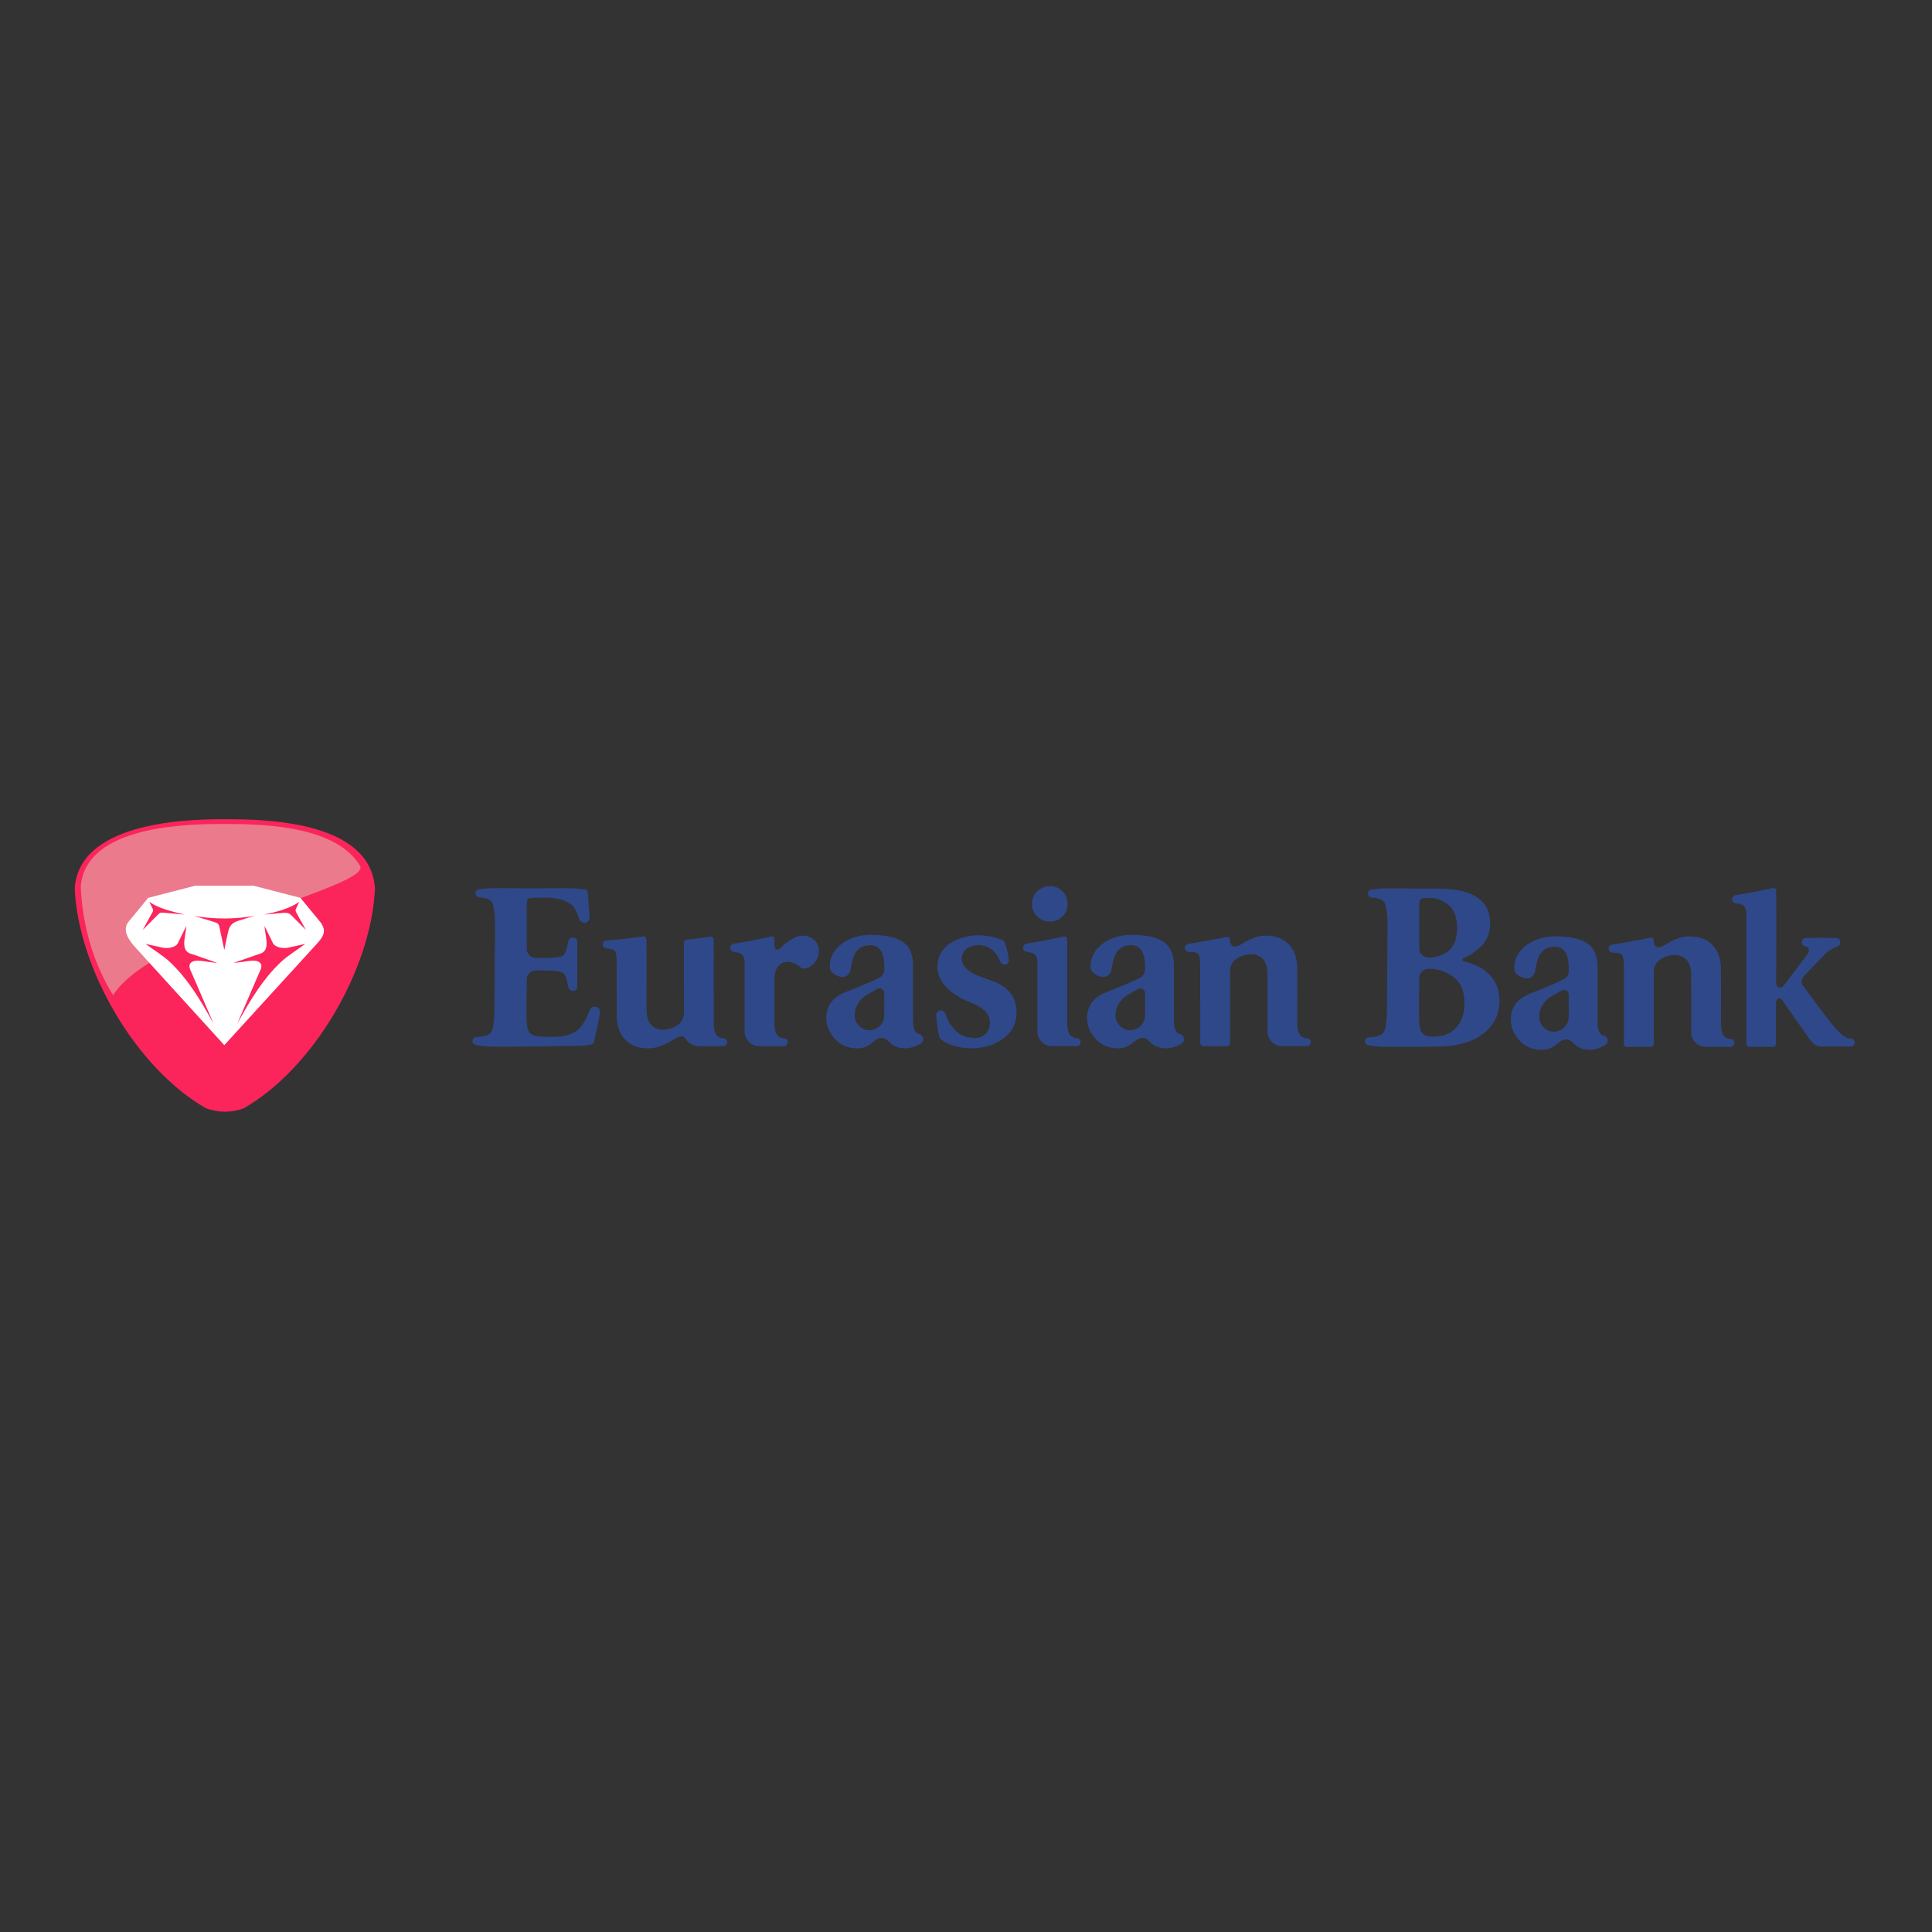 <svg width="500" height="500" viewBox="0 0 500 500" fill="none" xmlns="http://www.w3.org/2000/svg">
<rect x="0" y="0" width="500" height="500" fill="#333333" stroke="none"/>
<path d="M371.691 229.967C376.246 229.967 379.625 230.593 381.914 232.01C383.167 232.786 384.118 233.729 384.73 234.89C385.34 236.05 385.647 237.495 385.647 239.225C385.647 241.754 384.639 243.869 382.61 245.552C381.495 246.479 380.26 247.362 378.883 247.901C378.659 247.987 378.489 248.11 378.489 248.357C378.489 248.724 378.833 248.808 379.117 248.875C381.386 249.433 383.285 250.326 384.761 251.564C386.96 253.41 388.051 255.867 388.051 258.904C388.051 261.097 387.567 262.975 386.595 264.535C385.626 266.098 384.254 267.406 382.482 268.461C380.964 269.346 379.172 269.99 377.103 270.388C375.577 270.685 373.894 270.803 372.107 270.847C371.227 270.87 370.344 270.875 369.464 270.886C365.098 270.909 361.061 270.961 358.07 270.915C356.393 270.891 354.994 270.646 354.098 270.506L354.103 270.495L353.856 270.422C353.496 270.258 353.251 269.901 353.254 269.485C353.254 269.044 353.535 268.664 353.929 268.518C354.176 268.43 354.491 268.456 354.752 268.437C356.432 268.302 357.547 267.909 358.031 267.26C358.641 266.44 358.948 264.296 358.948 260.837L359.078 239.902C359.099 236.485 358.802 234.351 358.255 233.51C357.831 232.854 356.87 232.452 355.385 232.309L354.736 232.239C354.319 232.103 354.015 231.713 354.015 231.249C354.015 230.796 354.314 230.405 354.726 230.272L354.908 230.228C355.65 230.103 356.711 229.973 358.026 229.941C360.811 229.874 364.718 229.96 369.013 229.962C369.914 229.962 370.802 229.967 371.691 229.967ZM371.589 268.258C373.519 268.164 375.184 267.539 376.47 266.372C378.153 264.848 379.002 262.574 379.002 259.539C379.002 256.414 378.049 254.319 376.124 252.811C374.97 251.907 373.498 251.269 371.863 250.902C371.003 250.712 369.74 250.6 368.906 250.881C368.177 251.126 367.606 251.72 367.393 252.465C367.276 252.874 367.304 253.293 367.304 253.713L367.221 261.303C367.195 263.705 367.317 265.33 367.507 266.15C367.695 266.971 368.12 267.575 368.805 267.89C369.672 268.292 370.651 268.299 371.589 268.258ZM371.172 247.696C372.673 247.412 373.944 246.883 374.889 246.104C376.369 244.885 377.103 242.726 377.103 240.108C377.103 237.409 376.343 235.427 374.827 234.161C373.923 233.408 372.707 232.775 371.269 232.502C370.427 232.343 369.563 232.343 368.711 232.411C367.265 232.525 367.304 233.192 367.304 234.588V244.617C367.304 245.109 367.257 245.664 367.403 246.14C367.635 246.904 368.255 247.511 369.039 247.716C369.698 247.891 370.503 247.821 371.172 247.696ZM176.981 244.341L177.051 243.637L177.434 243.262L178.192 243.15C178.44 243.122 178.692 243.093 178.95 243.059C180.542 242.861 181.852 242.692 182.857 242.556C183.167 242.515 183.633 242.416 183.949 242.416C184.266 242.416 184.54 242.608 184.657 242.887L184.717 243.499C184.717 250.696 184.738 257.872 184.738 265.08C184.79 266.794 185.142 268.594 187.129 268.698H187.168L187.324 268.708L187.366 268.711V268.716C187.84 268.807 188.202 269.193 188.202 269.729C188.202 270.266 187.736 270.795 187.168 270.763L187.087 270.758H181.013L180.81 270.763C179.825 270.763 178.924 270.386 178.244 269.763C177.616 269.266 177.319 268.448 176.843 268.271C176.27 268.057 175.363 268.341 174.009 269.227C172.954 269.901 171.342 270.568 170.498 270.862C169.656 271.159 168.747 271.308 167.778 271.308C165.163 271.308 163.147 270.537 161.735 268.997C160.321 267.458 159.615 265.421 159.615 262.889C159.615 258.065 159.578 253.296 159.578 248.503C159.578 247.365 159.461 246.615 159.229 246.258C159 245.898 158.458 245.656 157.614 245.528C157.289 245.476 156.838 245.461 156.526 245.312C156.176 245.143 155.942 244.791 155.945 244.38C155.947 243.992 156.203 243.611 156.565 243.442C156.825 243.322 157.169 243.348 157.45 243.335C158.661 243.275 160.029 243.187 161.537 242.999C163.134 242.801 164.441 242.632 165.449 242.496C165.754 242.455 166.221 242.353 166.541 242.353C166.856 242.353 167.132 242.548 167.247 242.827L167.307 243.434C167.307 249.141 167.335 255.598 167.335 261.308C167.335 263.079 167.726 264.387 168.508 265.231C169.286 266.075 170.331 266.497 171.638 266.497C172.727 266.497 173.84 266.179 174.98 265.543C176.374 264.78 176.983 263.415 177.007 262.228C176.983 256.268 176.968 250.3 176.981 244.341ZM296.334 261.868L296.332 257.065V257.034V257.005C296.332 256.333 295.785 255.789 295.115 255.789L294.472 255.974L292.089 257.323C289.833 258.604 288.648 260.657 288.695 262.788C288.739 264.897 290.409 266.614 292.503 266.614C294.141 266.614 295.545 265.58 296.087 264.126C296.368 263.376 296.334 262.65 296.334 261.868ZM303.802 249.852V263.996C303.802 265.262 303.961 266.179 304.276 266.749C304.545 267.231 304.878 267.507 305.284 267.58C305.933 267.687 306.431 268.252 306.431 268.932C306.431 269.44 306.152 269.88 305.743 270.117L305.746 270.12C304.589 270.787 303.208 271.292 301.776 271.308C300.473 271.308 299.377 270.995 298.502 270.409C297.504 269.748 297.009 268.601 295.623 268.601C294.42 268.601 293.61 269.612 292.706 270.242C291.755 270.909 290.802 271.308 289.281 271.308C286.97 271.308 285.071 270.493 283.574 268.87C282.086 267.244 281.336 265.463 281.336 263.522C281.336 260.357 282.962 258.122 286.21 256.815C288.023 256.099 289.843 255.372 291.651 254.601C292.998 254.025 294.097 253.525 294.943 253.098L294.951 253.093C295.769 252.72 296.337 251.894 296.337 250.941L296.334 250.85V250.042C296.334 247.164 295.472 244.726 292.966 244.63C288.507 244.458 288.129 248.305 287.577 251.17C287.369 252.236 286.465 252.827 285.514 252.827C284.795 252.827 284.035 252.556 283.235 252.006C282.263 251.334 282.258 250.613 282.258 249.852C282.258 245.364 287.153 241.866 292.974 241.944C299.658 242.033 303.802 243.611 303.802 249.852ZM318.334 258.261L318.337 269.951V269.972C318.337 270.399 317.991 270.745 317.563 270.745L317.535 270.743L311.395 270.745H311.385C310.963 270.745 310.616 270.399 310.616 269.972V269.951V264.645V264.564V264.481V259.18H310.603V249.738C310.603 248.386 310.465 247.49 310.192 247.047C309.978 246.695 309.559 246.49 308.895 246.414C308.361 246.357 307.777 246.445 307.269 246.239C306.912 246.091 306.657 245.75 306.636 245.341C306.618 244.953 306.853 244.559 307.204 244.372L307.756 244.239C309.301 244.023 310.755 243.757 312.122 243.471C313.081 243.273 314.8 243.103 317.149 242.528C317.691 242.41 318.243 242.465 318.301 243.064C318.373 245.117 319.322 245.656 321.945 243.945C323 243.27 324 242.882 324.841 242.588C325.685 242.291 326.594 242.142 327.563 242.142C330.178 242.142 332.194 242.913 333.606 244.453C335.018 245.992 335.727 248.029 335.727 250.558C335.727 253.621 335.74 256.362 335.75 259.18H335.734L335.737 264.476C335.737 266.338 335.917 268.565 338.133 268.68H338.172L338.331 268.69L338.37 268.693L338.368 268.698C338.844 268.789 339.204 269.175 339.204 269.711C339.204 270.248 338.743 270.776 338.172 270.743L338.092 270.74H332.02L331.814 270.745C329.723 270.745 328.006 269.031 328.006 266.919L328.016 266.658V259.18C328.009 256.833 328.006 254.489 328.006 252.142C328.006 250.368 327.615 249.063 326.836 248.216C326.055 247.375 325.01 246.951 323.703 246.951C322.614 246.951 321.502 247.271 320.361 247.904C318.967 248.667 318.358 250.035 318.334 251.22C318.345 253.567 318.34 255.914 318.334 258.261ZM271.678 229.327C272.988 229.327 274.084 229.772 274.97 230.655C275.856 231.543 276.298 232.64 276.298 233.948C276.298 235.213 275.856 236.289 274.97 237.175C274.084 238.06 272.988 238.503 271.678 238.503C270.456 238.503 269.38 238.06 268.453 237.175C267.523 236.289 267.059 235.213 267.059 233.948C267.059 232.682 267.515 231.593 268.419 230.689C269.328 229.782 270.414 229.327 271.678 229.327ZM272.48 270.74L272.277 270.745C270.185 270.745 268.466 269.031 268.466 266.919L268.476 266.658V250.49C268.476 248.787 268.716 247.016 266.83 246.536C266.421 246.432 265.697 246.378 265.348 246.211C264.989 246.039 264.749 245.674 264.751 245.255C264.754 244.854 265.015 244.466 265.387 244.294C265.65 244.169 266.033 244.148 266.312 244.109C267.606 243.908 268.838 243.715 269.995 243.465C271.649 243.109 273.397 242.806 275.04 242.403C275.582 242.285 276.132 242.34 276.189 242.939L276.197 264.476C276.197 266.338 276.377 268.565 278.596 268.68H278.632L278.791 268.693H278.83V268.698C279.307 268.789 279.664 269.177 279.664 269.711C279.664 270.248 279.203 270.776 278.632 270.745L278.552 270.74H272.48ZM261.094 248.289C261.105 248.349 261.11 248.107 261.11 248.477C261.11 248.847 260.977 249.508 260.235 249.628C259.492 249.748 259.016 249.305 258.844 248.826C257.966 246.448 256.127 244.601 253.272 244.601C252.262 244.601 250.688 244.961 249.972 245.677C249.253 246.393 248.894 247.237 248.894 248.209C248.894 249.094 249.308 249.928 250.128 250.707C252.848 253.285 257.63 253.265 260.613 256.054C262.256 257.573 263.082 259.537 263.082 261.941C263.082 264.934 261.816 267.299 259.284 269.026C257.049 270.547 254.411 271.305 251.373 271.305C249.644 271.305 248.029 271.053 246.534 270.547C245.184 270.091 244.15 269.547 243.434 268.919V268.917L243.114 268.435V268.43C242.931 267.833 242.741 266.765 242.546 265.231C242.442 264.405 242.361 263.652 242.301 262.975L242.298 262.519C242.379 261.941 242.884 261.485 243.486 261.485C243.999 261.485 244.439 261.806 244.617 262.254C246.125 266.231 248.143 268.505 252.196 268.648C253.376 268.687 254.338 268.278 255.077 267.539C255.814 266.802 256.184 265.843 256.184 264.66C256.184 263.606 255.804 262.657 255.046 261.813C254.286 260.969 253.061 260.211 251.373 259.537C247.534 258.057 242.645 255.015 242.611 250.292C242.58 245.682 246.218 243.239 250.279 242.345C253.382 241.663 256.533 242.145 259.492 243.343L259.659 243.416L259.977 243.728L260.11 244.067C260.279 244.57 260.48 245.304 260.709 246.263C260.949 247.279 260.917 247.302 261.094 248.289ZM228.837 261.868L228.834 257.065V257.034V257.005C228.834 256.333 228.29 255.789 227.618 255.789C227.381 255.789 227.162 255.856 226.974 255.974L224.591 257.323C222.335 258.604 221.15 260.657 221.197 262.788C221.241 264.897 222.914 266.614 225.005 266.614C226.646 266.614 228.048 265.58 228.592 264.126C228.871 263.376 228.837 262.65 228.837 261.868ZM236.305 249.852V263.996C236.305 265.262 236.464 266.179 236.779 266.749C237.047 267.231 237.38 267.507 237.784 267.58C238.438 267.687 238.936 268.252 238.936 268.932C238.936 269.44 238.657 269.88 238.245 270.117L238.248 270.12C237.091 270.787 235.713 271.292 234.278 271.308C232.978 271.308 231.882 270.995 231.004 270.409C230.009 269.748 229.511 268.601 228.126 268.601C226.925 268.601 226.112 269.612 225.208 270.242C224.258 270.909 223.304 271.308 221.78 271.308C219.473 271.308 217.574 270.493 216.076 268.87C214.589 267.244 213.838 265.463 213.838 263.522C213.838 260.357 215.464 258.122 218.712 256.815C220.528 256.099 222.346 255.372 224.153 254.601C225.503 254.025 226.602 253.525 227.446 253.098L227.454 253.093C228.269 252.72 228.837 251.894 228.837 250.941V250.85V250.042C228.837 247.164 227.975 244.726 225.471 244.63C221.007 244.458 220.634 248.305 220.08 251.17C219.871 252.236 218.967 252.827 218.017 252.827C217.298 252.827 216.54 252.556 215.74 252.006C214.766 251.334 214.761 250.613 214.761 249.852C214.761 245.364 219.655 241.866 225.479 241.944C232.16 242.033 236.305 243.611 236.305 249.852ZM196.709 270.748L196.504 270.756C194.412 270.756 192.695 269.039 192.695 266.929L192.706 266.669V250.498C192.706 248.797 192.943 247.023 191.057 246.547C190.648 246.443 189.927 246.385 189.58 246.219C189.221 246.049 188.978 245.682 188.981 245.263C188.984 244.862 189.244 244.473 189.617 244.302C189.88 244.179 190.26 244.158 190.541 244.117C191.836 243.916 193.068 243.726 194.225 243.476C195.879 243.119 197.626 242.814 199.27 242.413C199.812 242.296 200.361 242.351 200.419 242.947C200.432 243.572 200.447 244.515 200.458 244.934C200.481 245.791 201.252 246.042 201.953 245.385C202.247 245.106 202.716 244.671 202.904 244.492C203.797 243.728 204.675 243.161 205.699 242.637C206.3 242.332 206.959 242.147 207.704 242.147C208.928 242.147 209.939 242.525 210.741 243.286C211.541 244.044 211.942 244.953 211.942 246.005C211.942 247.018 211.648 247.948 211.057 248.792C210.465 249.633 209.77 250.204 208.968 250.498C208.632 250.626 208.355 250.688 208.144 250.688C207.767 250.688 207.386 250.543 207.006 250.246C205.91 249.36 204.855 248.917 203.841 248.917C203.125 248.917 202.502 249.118 201.976 249.519C200.552 250.602 200.424 252.186 200.424 253.786V264.486C200.424 266.348 200.606 268.573 202.823 268.69H202.862L203.018 268.7H203.06V268.708C203.534 268.799 203.893 269.185 203.893 269.722C203.893 270.258 203.432 270.784 202.862 270.753L202.781 270.748H196.709ZM138.034 229.905C141.374 229.907 144.45 229.853 146.95 229.858C148.782 229.861 150.303 230.085 151.402 230.197L151.431 230.204C151.816 230.244 152.118 230.567 152.123 230.96L152.126 230.973V230.975L152.569 237.076C152.592 237.409 152.616 237.701 152.459 238.024C152.235 238.485 151.761 238.808 151.214 238.808C150.704 238.808 150.251 238.516 150.016 238.1L149.844 237.67C149.352 236.12 148.787 235.015 148.159 234.372C147.232 233.424 144.95 232.317 141.324 232.317H138.855C137.636 232.317 136.904 232.411 136.675 232.601C136.443 232.791 136.325 233.44 136.325 234.531V244.742C136.325 245.237 136.279 245.789 136.422 246.266C136.654 247.031 137.274 247.636 138.06 247.844C138.477 247.953 138.928 247.922 139.355 247.922H140.946C143.645 247.922 145.278 247.68 145.849 247.195C146.304 246.805 146.687 245.742 146.995 244.005L147.117 243.4C147.294 242.939 147.74 242.608 148.255 242.608C148.797 242.608 149.253 242.957 149.417 243.434L149.414 255.656C149.248 256.119 148.795 256.463 148.268 256.466C147.792 256.463 147.38 256.187 147.18 255.794C147.068 255.57 147.049 255.32 147.008 255.075C146.721 253.408 146.336 252.361 145.849 251.941C145.236 251.413 143.603 251.149 140.946 251.149H139.212C138.771 251.149 138.355 251.131 137.925 251.277C137.198 251.522 136.628 252.116 136.414 252.858C136.297 253.267 136.325 253.687 136.325 254.108L136.242 261.246C136.216 263.647 136.338 265.273 136.526 266.093C136.714 266.914 137.141 267.515 137.823 267.833C138.321 268.062 138.954 268.182 139.691 268.245C140.428 268.307 141.603 268.38 143.202 268.341C148.185 268.219 150.433 267.028 152.433 261.871C152.652 261.391 152.816 260.548 153.913 260.524C154.575 260.524 155.129 260.985 155.273 261.597C155.356 261.959 155.254 262.321 155.189 262.678C155.03 263.543 154.848 264.473 154.647 265.465C154.259 267.403 153.923 268.831 153.655 269.771L153.642 269.792C153.543 270.071 153.29 270.276 152.986 270.305L152.975 270.308C151.996 270.552 150.73 270.67 149.128 270.675C146.271 270.68 142.559 270.805 138.485 270.829C134.117 270.852 130.082 270.904 127.092 270.86C125.411 270.831 124.013 270.589 123.117 270.448L123.122 270.438L122.877 270.365C122.518 270.201 122.273 269.844 122.275 269.427C122.275 268.987 122.557 268.609 122.95 268.461C123.197 268.372 123.513 268.401 123.773 268.38C125.453 268.247 126.568 267.849 127.052 267.203C127.662 266.385 127.969 264.241 127.969 260.779L128.1 239.845C128.12 236.427 127.821 234.297 127.276 233.455C126.849 232.796 125.891 232.395 124.406 232.252L123.757 232.179C123.341 232.049 123.036 231.655 123.036 231.192C123.036 230.736 123.335 230.348 123.744 230.215L123.927 230.173V230.171C124.666 230.046 125.732 229.915 127.047 229.881C129.832 229.816 133.739 229.902 138.034 229.905ZM405.99 262.256L405.985 257.453V257.422V257.393C405.985 256.721 405.441 256.177 404.769 256.177L404.125 256.359L401.742 257.711C399.486 258.99 398.301 261.045 398.348 263.176C398.392 265.286 400.065 267.002 402.156 267.002C403.795 267.002 405.199 265.965 405.743 264.515C406.022 263.762 405.99 263.038 405.99 262.256ZM413.458 250.243V264.384C413.458 265.65 413.615 266.567 413.93 267.138C414.198 267.619 414.534 267.898 414.938 267.971C415.589 268.075 416.087 268.641 416.087 269.32C416.087 269.828 415.808 270.269 415.396 270.506L415.399 270.508C414.242 271.172 412.864 271.68 411.432 271.693C410.129 271.693 409.033 271.381 408.158 270.8C407.16 270.138 406.662 268.99 405.277 268.99C404.076 268.99 403.263 270 402.359 270.633C401.409 271.295 400.455 271.693 398.934 271.693C396.624 271.693 394.725 270.883 393.227 269.258C391.74 267.633 390.992 265.851 390.992 263.91C390.992 260.745 392.615 258.511 395.863 257.203C397.679 256.487 399.497 255.757 401.304 254.989C402.654 254.413 403.753 253.911 404.599 253.486L404.605 253.481C405.42 253.106 405.99 252.285 405.99 251.329L405.988 251.235V250.433C405.988 247.552 405.126 245.114 402.622 245.018C398.16 244.846 397.785 248.696 397.231 251.558C397.022 252.624 396.121 253.215 395.168 253.215C394.451 253.215 393.688 252.944 392.891 252.395C391.917 251.723 391.912 251.001 391.912 250.243C391.912 245.752 396.806 242.254 402.63 242.332C409.314 242.421 413.458 243.999 413.458 250.243ZM427.988 258.451L427.993 270.138V270.162C427.993 270.586 427.647 270.933 427.219 270.933H427.188H421.049H421.041C420.619 270.933 420.27 270.586 420.27 270.162L420.272 270.138L420.27 264.832V264.752V264.668V259.37H420.257V249.925C420.257 248.576 420.121 247.68 419.848 247.234C419.634 246.885 419.212 246.674 418.548 246.602C418.014 246.544 417.431 246.633 416.925 246.424C416.566 246.279 416.313 245.937 416.292 245.528C416.274 245.14 416.506 244.75 416.858 244.559L417.412 244.429C418.954 244.21 420.408 243.945 421.775 243.661C422.734 243.46 424.453 243.291 426.805 242.715C427.344 242.598 427.897 242.655 427.954 243.252C428.029 245.304 428.975 245.846 431.601 244.132C432.656 243.458 433.653 243.069 434.497 242.775C435.341 242.481 436.248 242.332 437.217 242.332C439.834 242.332 441.848 243.103 443.262 244.64C444.674 246.18 445.38 248.216 445.38 250.748C445.38 253.812 445.393 256.549 445.406 259.37H445.39V264.663C445.39 266.525 445.573 268.753 447.789 268.87H447.828L447.982 268.88H448.024V268.885C448.5 268.977 448.86 269.362 448.86 269.899C448.86 270.438 448.396 270.964 447.828 270.933L447.748 270.928H441.673L441.47 270.933C439.376 270.933 437.659 269.216 437.659 267.106L437.67 266.846V259.37C437.665 257.021 437.659 254.676 437.659 252.329C437.659 250.558 437.271 249.251 436.49 248.407C435.711 247.563 434.664 247.141 433.359 247.141C432.27 247.141 431.155 247.456 430.017 248.094C428.621 248.855 428.014 250.222 427.988 251.407C427.998 253.757 427.996 256.101 427.988 258.451ZM451.952 237.894C451.952 248.487 451.957 259.55 451.957 270.144V270.167C451.957 270.592 452.298 270.933 452.72 270.933H452.725H458.81H458.839C459.263 270.933 459.605 270.589 459.605 270.167V270.144C459.605 266.585 459.62 263.017 459.638 259.451C459.644 258.234 460.746 257.997 461.308 258.922L468.021 268.521C468.924 269.813 469.615 270.795 471.438 270.836L471.639 270.831H478.914L478.995 270.836C479.547 270.868 480 270.344 480 269.813C480 269.281 479.648 268.901 479.185 268.81V268.805L479.146 268.802L478.995 268.792H478.956C476.919 268.721 475.085 266.192 473.277 263.981C472.464 262.991 468.885 258.201 466.963 255.541C465.718 254.054 466.229 253.21 467.497 251.944L471.764 247.521C474.543 244.429 476.254 245.51 476.26 243.84C476.28 243.247 475.793 242.697 474.837 242.739C472.517 242.728 469.208 242.676 467.398 242.757C465.978 242.757 465.95 244.653 467.166 244.906C468.719 245.203 468.109 246.555 467.494 247.326C465.65 249.772 463.804 252.22 461.957 254.666C461.358 255.486 460.818 255.731 460.365 255.575C460.016 255.453 459.68 255.15 459.665 254.252C459.706 246.456 459.8 238.191 459.662 230.413C459.605 229.819 459.06 229.767 458.524 229.881C456.896 230.28 455.096 230.58 453.457 230.934C452.309 231.184 451.09 231.371 449.808 231.569C449.529 231.611 449.152 231.632 448.889 231.752C448.521 231.926 448.263 232.309 448.261 232.705C448.258 233.122 448.495 233.484 448.852 233.653C449.199 233.817 449.912 233.875 450.319 233.976C452.186 234.45 451.952 236.206 451.952 237.894Z" fill="#2F4889"/>
<path d="M53.261 286.795C54.831 287.402 56.504 287.706 58.181 287.709C59.858 287.709 61.536 287.409 63.112 286.803C81.231 276.399 96.088 250.765 97.044 229.977C95.995 213.046 70.601 211.946 58.191 212.022C46.038 211.946 20.365 213.415 19.338 229.984C20.3 250.765 35.15 276.389 53.261 286.795Z" fill="#FB255B"/>
<path d="M59.056 213.254C58.624 213.254 58.204 213.254 57.793 213.256C57.496 213.256 57.188 213.254 56.876 213.254C44.936 213.254 21.857 214.697 20.896 229.586C21.331 238.632 23.649 248.402 29.255 257.563C39.901 240.838 96.221 229.625 93.184 224.066C87.201 214.173 69.869 213.254 59.056 213.254Z" fill="#EB7A8C"/>
<path d="M58.049 270.49L58.14 270.389C66.306 261.444 72.678 254.463 80.844 245.521C83.37 242.755 85.071 241.265 82.696 238.376L77.747 232.361L65.616 229.225H58.049H50.485L38.355 232.361C36.495 234.62 35.169 236.23 33.312 238.488C31.546 240.629 33.171 243.153 35.041 245.203L57.961 270.389L58.049 270.49Z" fill="white"/>
<path d="M77.453 233.397C74.859 235.208 71.613 235.994 68.318 236.69C70.027 236.539 70.918 236.461 72.629 236.307C73.744 236.208 74.604 236.067 75.385 236.859L79.159 240.662C78.394 239.274 77.628 237.883 76.862 236.492C76.385 235.624 76.37 235.648 76.799 234.757C77.018 234.306 77.237 233.851 77.453 233.397Z" fill="#FC255C"/>
<path d="M37.68 244.279C39.698 244.727 40.021 244.797 42.04 245.245C43.366 245.537 45.463 245.258 46.059 244.042L48.221 239.635C48.034 242.643 46.411 246.285 49.87 246.978L56.226 249.197C53.459 248.978 50.925 248.236 49.776 248.892C48.424 249.66 49.237 250.932 49.641 251.869L55.306 265C51.706 258.418 48.565 253.349 44.046 249.038C42.207 247.288 40.058 246.061 37.68 244.279Z" fill="#FC255C"/>
<path d="M38.647 233.396C40.895 235.024 44.32 235.871 47.785 236.689C46.032 236.535 44.279 236.379 42.528 236.223C41.442 236.126 41.445 236.126 40.674 236.902L36.941 240.661C37.759 239.176 38.574 237.689 39.395 236.202C39.725 235.605 39.715 235.629 39.423 235.014C39.163 234.475 38.902 233.938 38.647 233.396Z" fill="#FC255C"/>
<path d="M58.121 245.503L58.041 245.847L57.978 245.503C57.645 243.937 57.309 242.369 56.973 240.804C56.582 238.965 56.733 239.004 54.938 238.46C53.365 237.98 51.794 237.504 50.224 237.03C55.441 237.931 60.658 237.931 65.876 237.03C58.663 239.218 59.7 238.113 58.121 245.503Z" fill="#FC255C"/>
<path d="M78.996 244.278C76.975 244.726 76.657 244.796 74.636 245.244C73.31 245.536 71.213 245.257 70.617 244.041L68.457 239.634C68.642 242.642 70.268 246.284 66.809 246.977L60.453 249.196C63.217 248.977 65.751 248.235 66.9 248.891C68.252 249.659 67.439 250.931 67.035 251.868L61.37 264.999C64.97 258.417 68.114 253.348 72.63 249.037C74.469 247.287 76.618 246.06 78.996 244.278Z" fill="#FC255C"/>
</svg>
